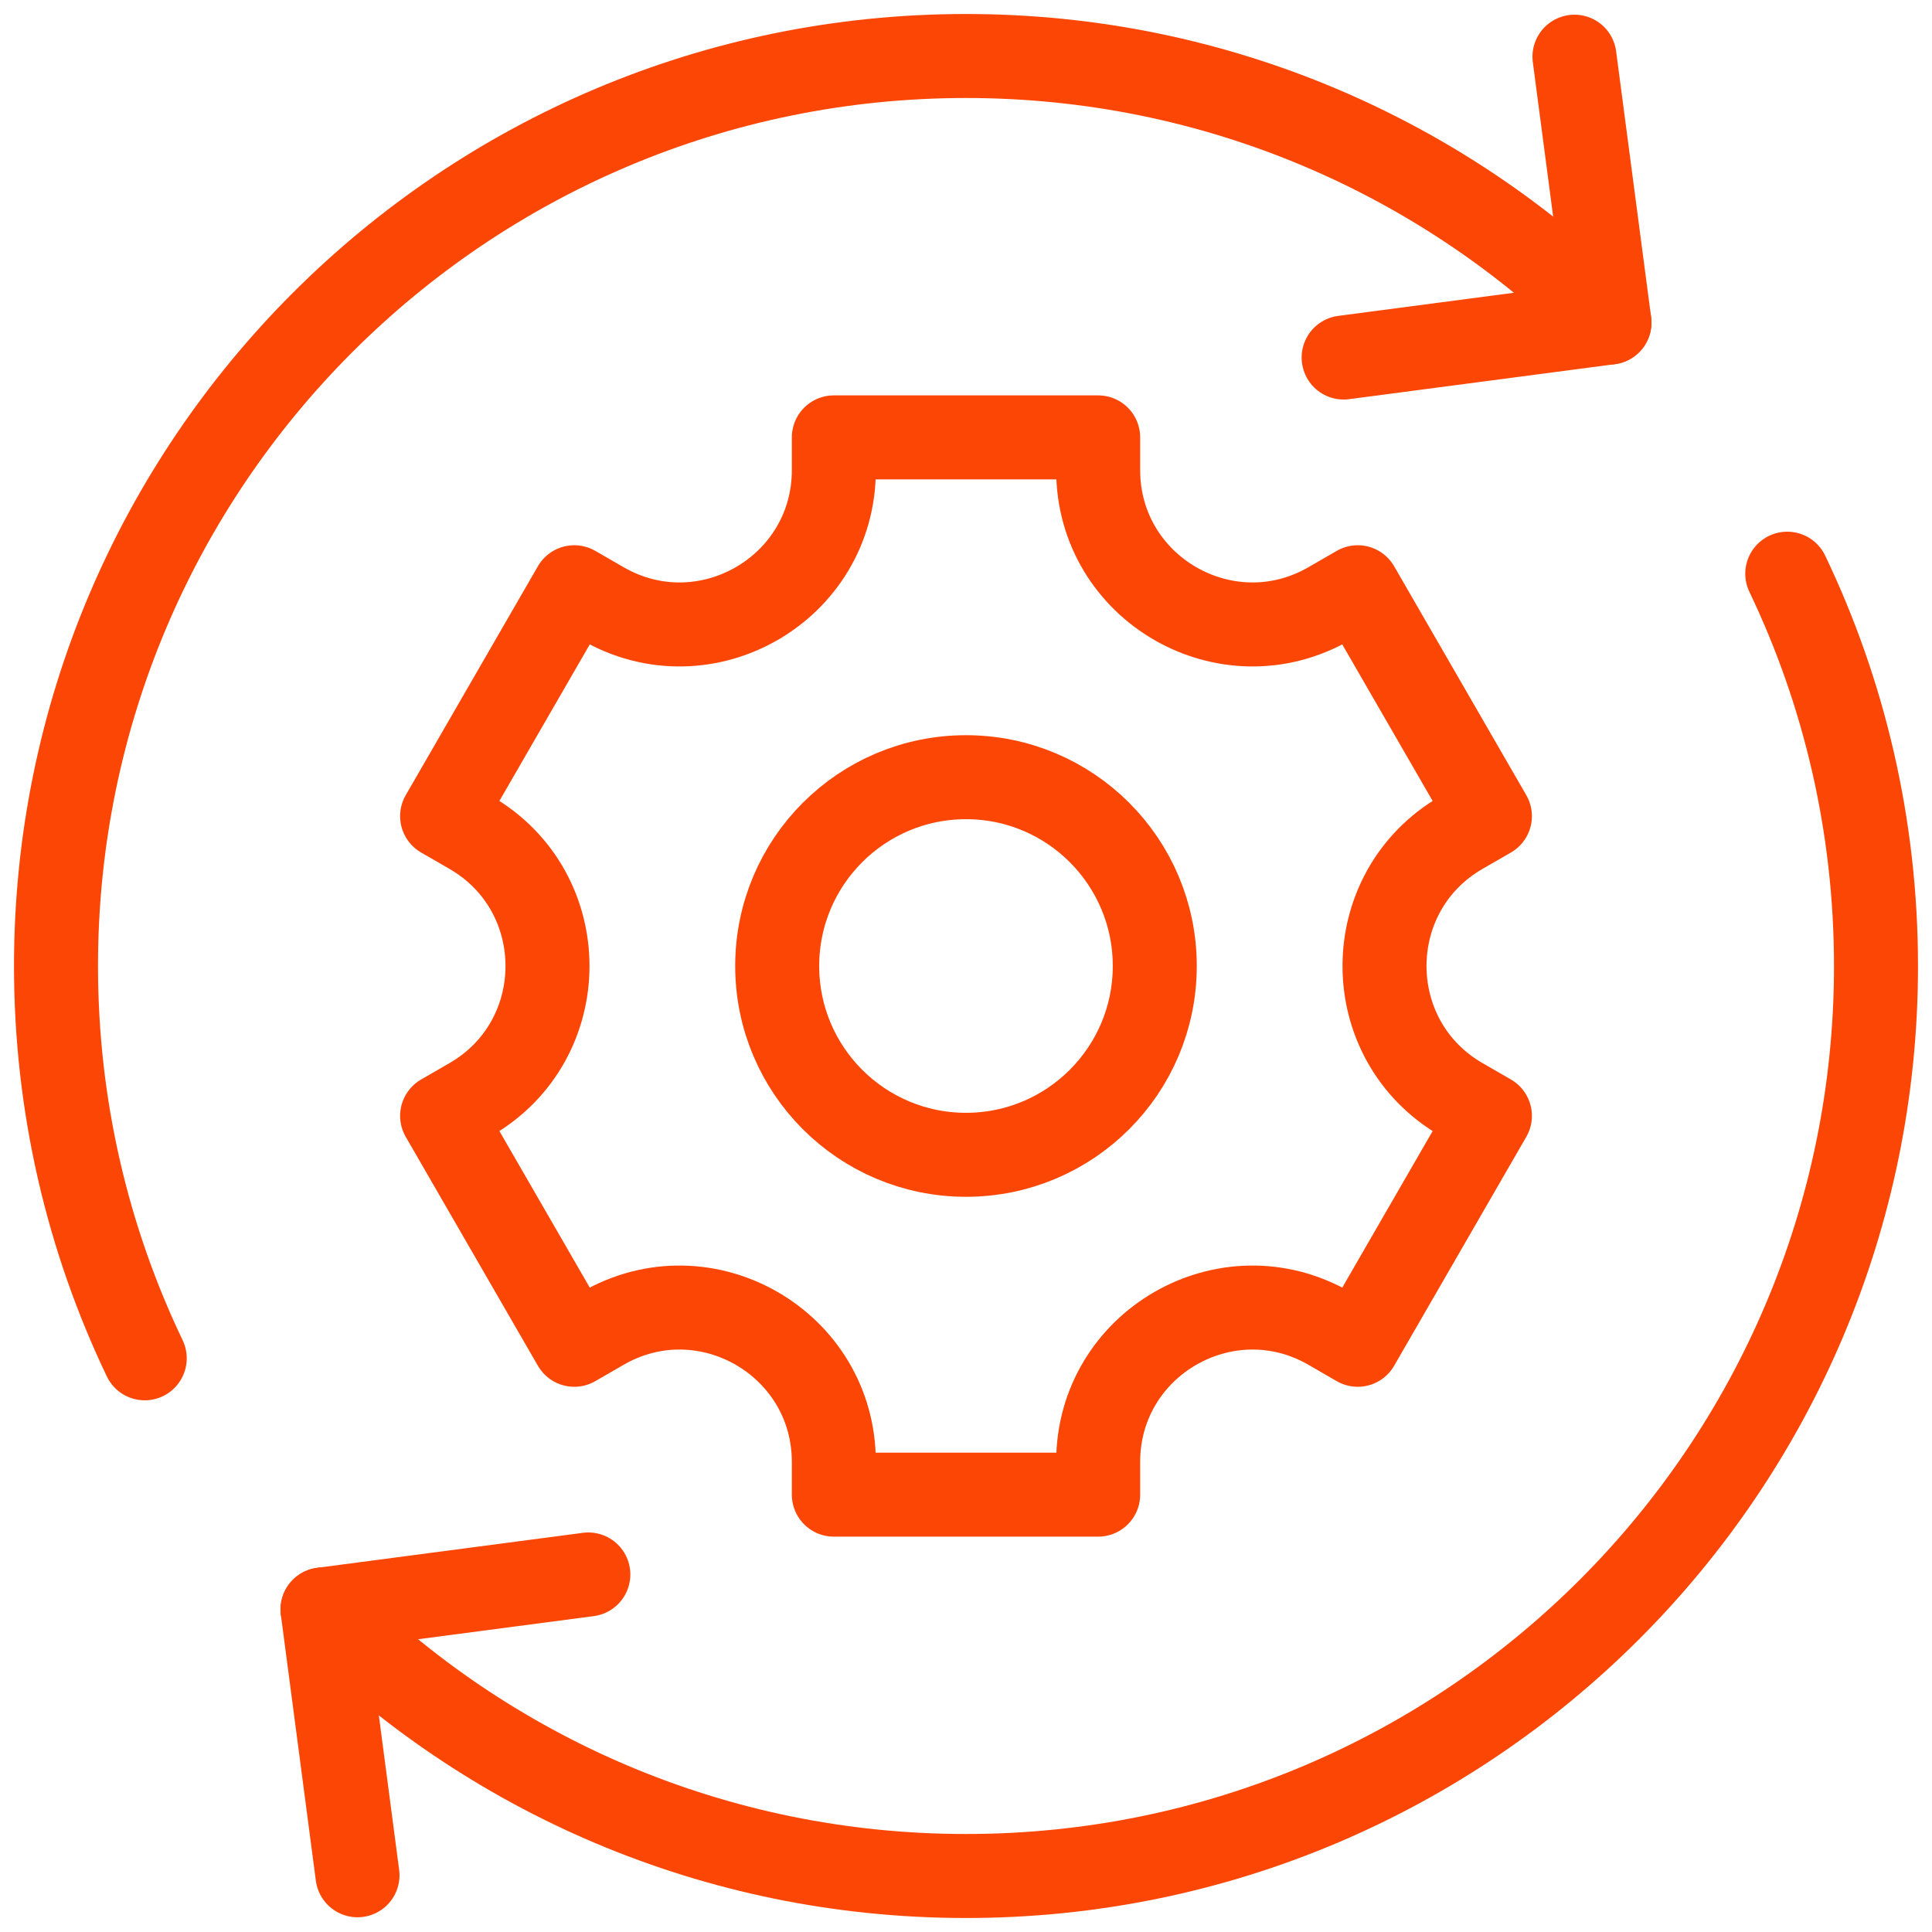 <svg xmlns="http://www.w3.org/2000/svg" width="69" height="69" viewBox="0 0 69 69" fill="none"><path d="M12.768 66.974L11.519 57.481L21.012 56.231M56.231 2.025L57.481 11.519L47.987 12.769" stroke="#FC4605" stroke-width="3" stroke-miterlimit="10" stroke-linecap="round" stroke-linejoin="round"></path><path d="M57.481 11.519C51.6 5.638 43.475 2 34.5 2C16.551 2 2 16.551 2 34.5C2 39.517 3.139 44.268 5.169 48.511M11.519 57.481C17.4 63.362 25.525 67 34.5 67C52.449 67 67 52.449 67 34.5C67 29.483 65.861 24.732 63.831 20.489" stroke="#FC4605" stroke-width="3" stroke-miterlimit="10" stroke-linecap="round" stroke-linejoin="round"></path><path d="M53.211 29.148L48.491 20.973L47.48 21.556C43.809 23.676 39.22 21.026 39.22 16.788V15.621H29.78V16.788C29.78 21.026 25.192 23.676 21.521 21.556L20.51 20.973L15.79 29.148L16.8 29.731C20.471 31.851 20.471 37.15 16.8 39.269L15.79 39.852L20.51 48.028L21.521 47.444C25.192 45.325 29.78 47.974 29.78 52.213V53.38H39.22V52.213C39.22 47.974 43.809 45.325 47.48 47.444L48.491 48.028L53.211 39.852L52.2 39.269C48.529 37.15 48.529 31.851 52.2 29.731L53.211 29.148Z" stroke="#FC4605" stroke-width="3" stroke-miterlimit="10" stroke-linecap="round" stroke-linejoin="round"></path><path d="M34.5 41.243C38.224 41.243 41.242 38.224 41.242 34.5C41.242 30.776 38.224 27.757 34.5 27.757C30.776 27.757 27.757 30.776 27.757 34.5C27.757 38.224 30.776 41.243 34.5 41.243Z" stroke="#FC4605" stroke-width="3" stroke-miterlimit="10" stroke-linecap="round" stroke-linejoin="round"></path></svg>